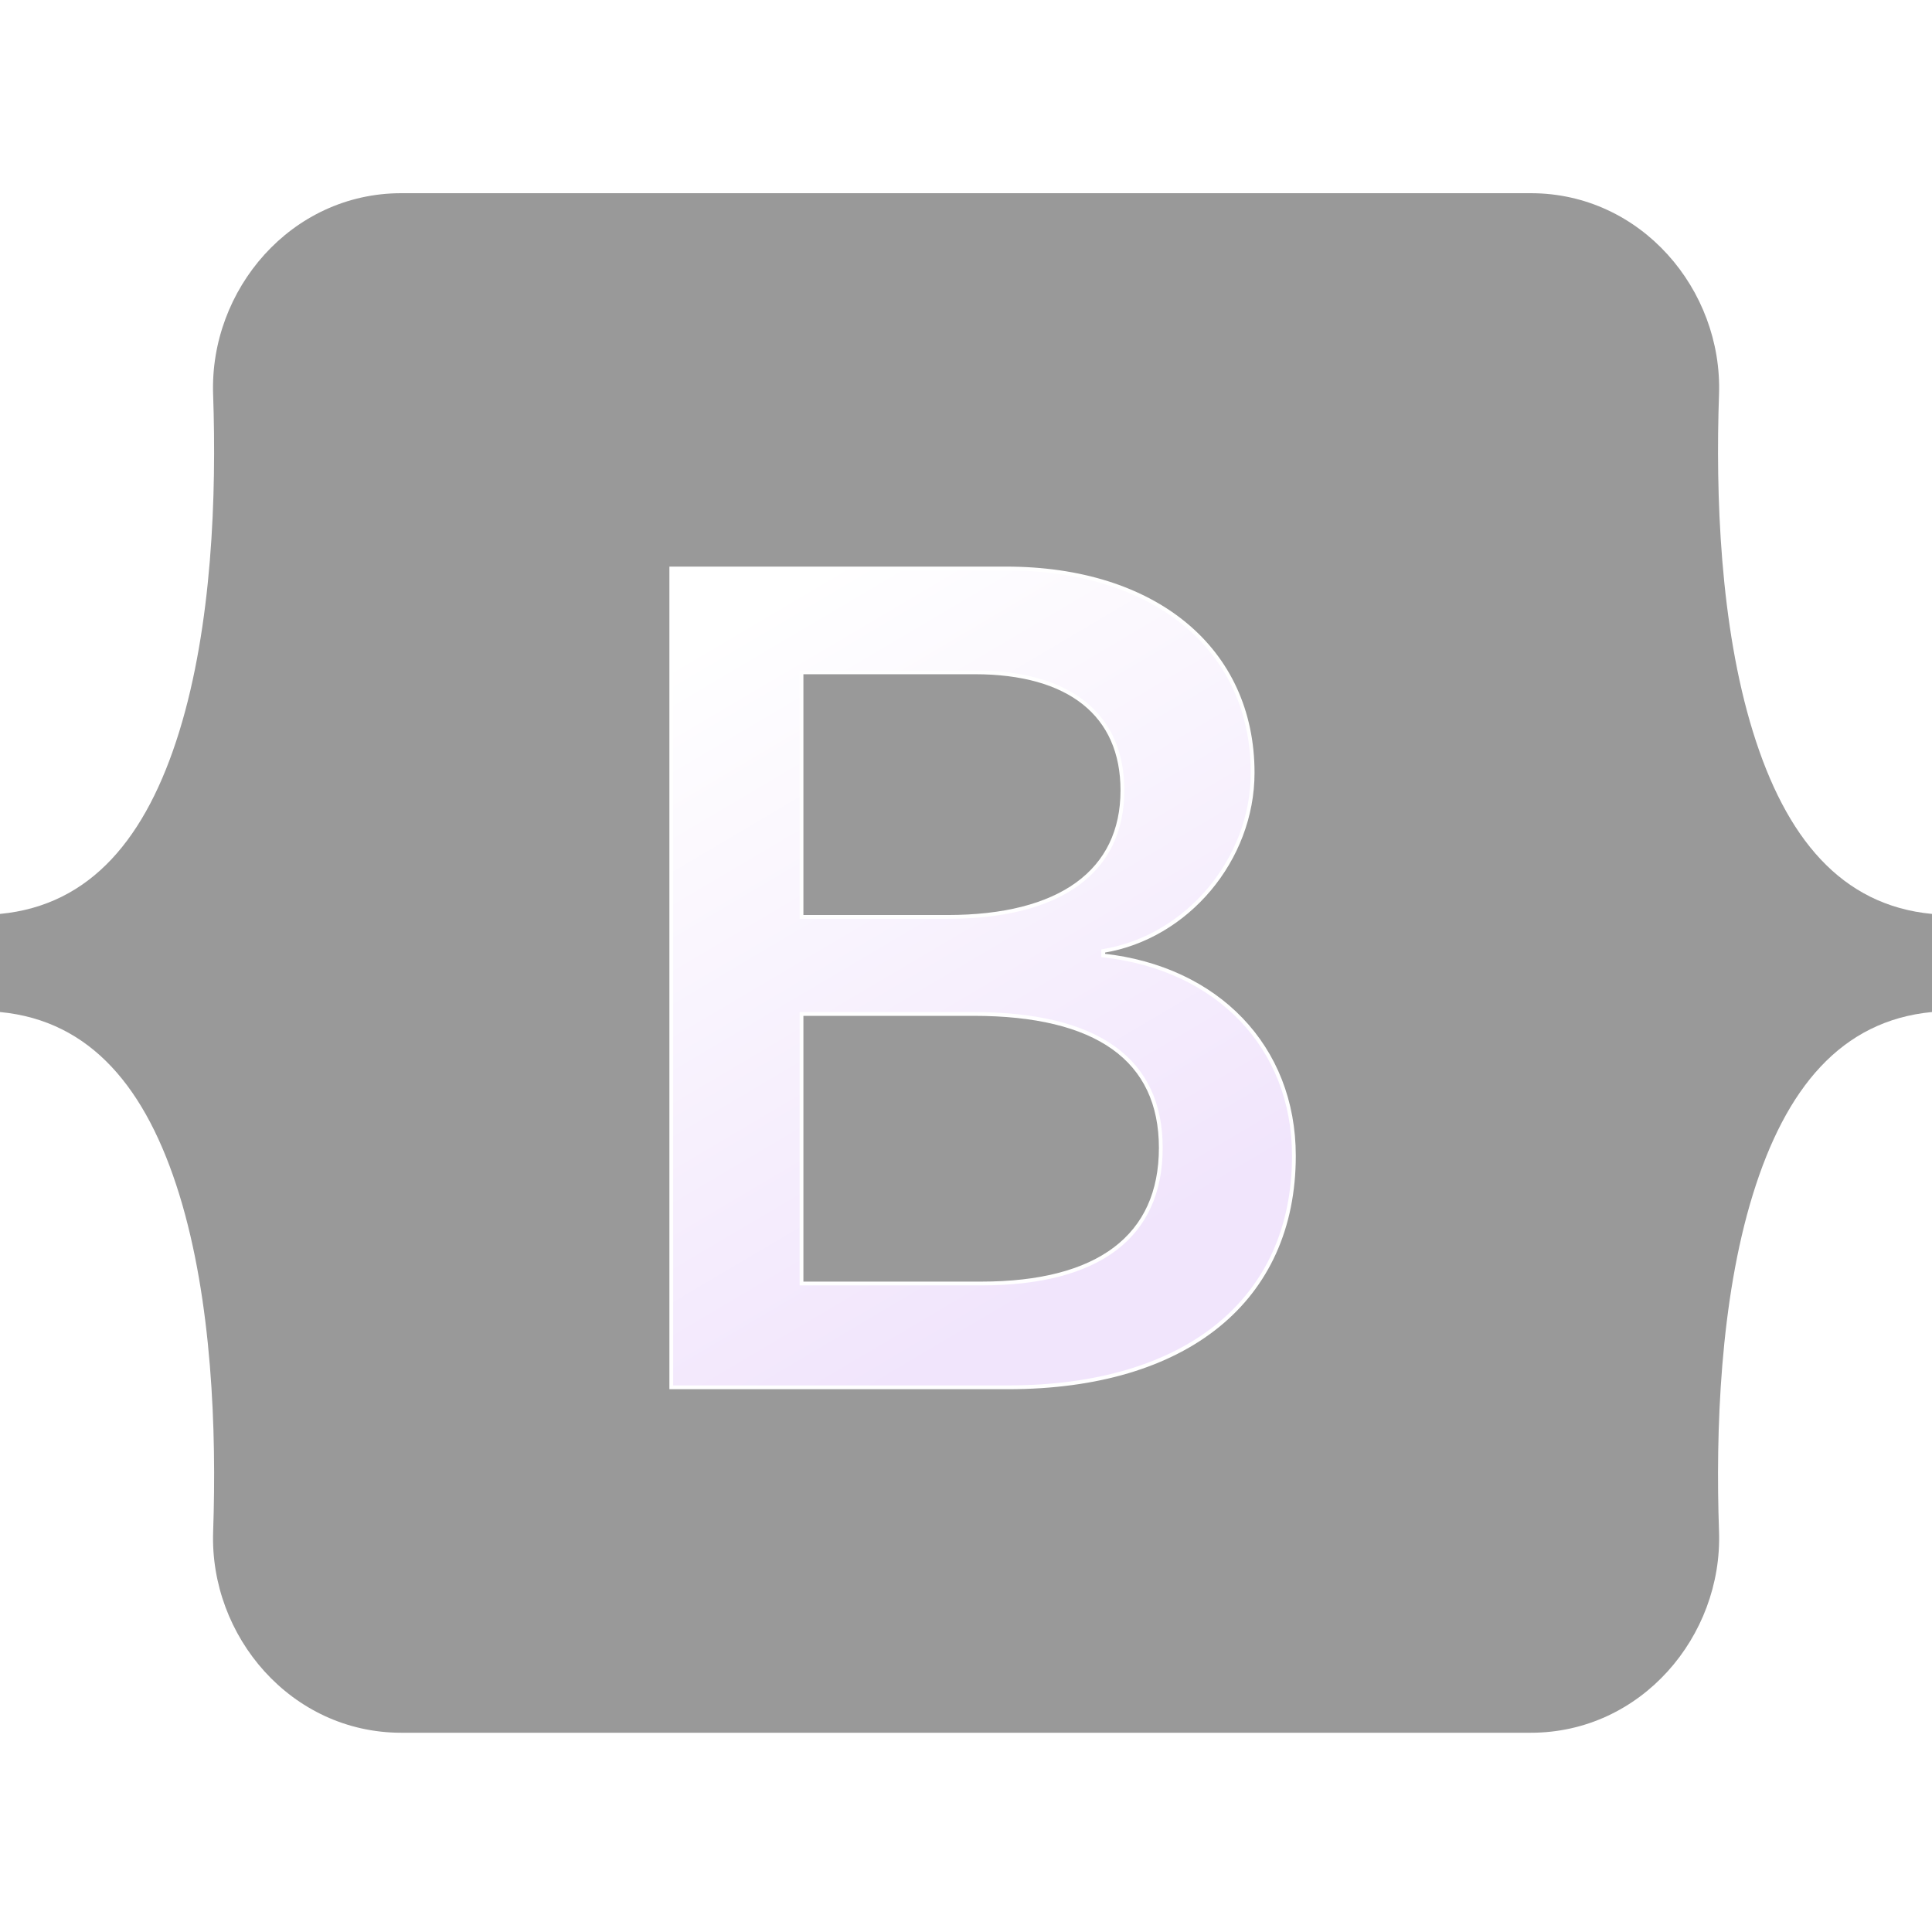 <svg width="68" height="68" viewBox="0 0 68 68" fill="none" xmlns="http://www.w3.org/2000/svg">
<g clip-path="url(#clip0_28_4220)">
<path d="M7.501 13.882C7.373 10.197 10.244 6.8 14.123 6.8H53.881C57.761 6.8 60.632 10.197 60.504 13.882C60.38 17.421 60.54 22.005 61.694 25.743C62.852 29.493 64.803 31.863 68 32.167V35.62C64.803 35.925 62.852 38.295 61.694 42.044C60.54 45.782 60.38 50.367 60.504 53.906C60.632 57.59 57.761 60.987 53.881 60.987H14.123C10.244 60.987 7.373 57.59 7.502 53.906C7.625 50.367 7.465 45.782 6.311 42.044C5.153 38.295 3.197 35.925 0 35.62V32.167C3.197 31.863 5.153 29.493 6.311 25.743C7.465 22.005 7.625 17.421 7.501 13.882Z" fill="#999999"/>
<g filter="url(#filter0_d_28_4220)">
<path d="M35.475 48.298C41.756 48.298 45.541 45.223 45.541 40.15C45.541 36.315 42.841 33.539 38.83 33.099V32.94C41.777 32.46 44.089 29.724 44.089 26.668C44.089 22.314 40.651 19.478 35.413 19.478H23.627V48.298H35.475ZM28.211 23.133H34.308C37.623 23.133 39.505 24.611 39.505 27.287C39.505 30.143 37.316 31.741 33.347 31.741H28.211V23.133ZM28.211 44.644V35.157H34.267C38.605 35.157 40.856 36.754 40.856 39.87C40.856 42.986 38.667 44.644 34.533 44.644H28.211Z" fill="url(#paint0_linear_28_4220)"/>
<path d="M35.475 48.298C41.756 48.298 45.541 45.223 45.541 40.15C45.541 36.315 42.841 33.539 38.83 33.099V32.94C41.777 32.46 44.089 29.724 44.089 26.668C44.089 22.314 40.651 19.478 35.413 19.478H23.627V48.298H35.475ZM28.211 23.133H34.308C37.623 23.133 39.505 24.611 39.505 27.287C39.505 30.143 37.316 31.741 33.347 31.741H28.211V23.133ZM28.211 44.644V35.157H34.267C38.605 35.157 40.856 36.754 40.856 39.87C40.856 42.986 38.667 44.644 34.533 44.644H28.211Z" stroke="white" stroke-width="0.133"/>
</g>
</g>
<defs>
<filter id="filter0_d_28_4220" x="21.436" y="17.818" width="26.297" height="33.203" filterUnits="userSpaceOnUse" color-interpolation-filters="sRGB">
<feFlood flood-opacity="0" result="BackgroundImageFix"/>
<feColorMatrix in="SourceAlpha" type="matrix" values="0 0 0 0 0 0 0 0 0 0 0 0 0 0 0 0 0 0 127 0" result="hardAlpha"/>
<feOffset dy="0.531"/>
<feGaussianBlur stdDeviation="1.062"/>
<feColorMatrix type="matrix" values="0 0 0 0 0 0 0 0 0 0 0 0 0 0 0 0 0 0 0.15 0"/>
<feBlend mode="normal" in2="BackgroundImageFix" result="effect1_dropShadow_28_4220"/>
<feBlend mode="normal" in="SourceGraphic" in2="effect1_dropShadow_28_4220" result="shape"/>
</filter>
<linearGradient id="paint0_linear_28_4220" x1="25.7" y1="21.375" x2="38.982" y2="43.838" gradientUnits="userSpaceOnUse">
<stop stop-color="white"/>
<stop offset="1" stop-color="#F1E5FC"/>
</linearGradient>
<clipPath id="clip0_28_4220">
<rect width="68" height="54.188" fill="white" transform="translate(0 6.8)"/>
</clipPath>
</defs>
</svg>
